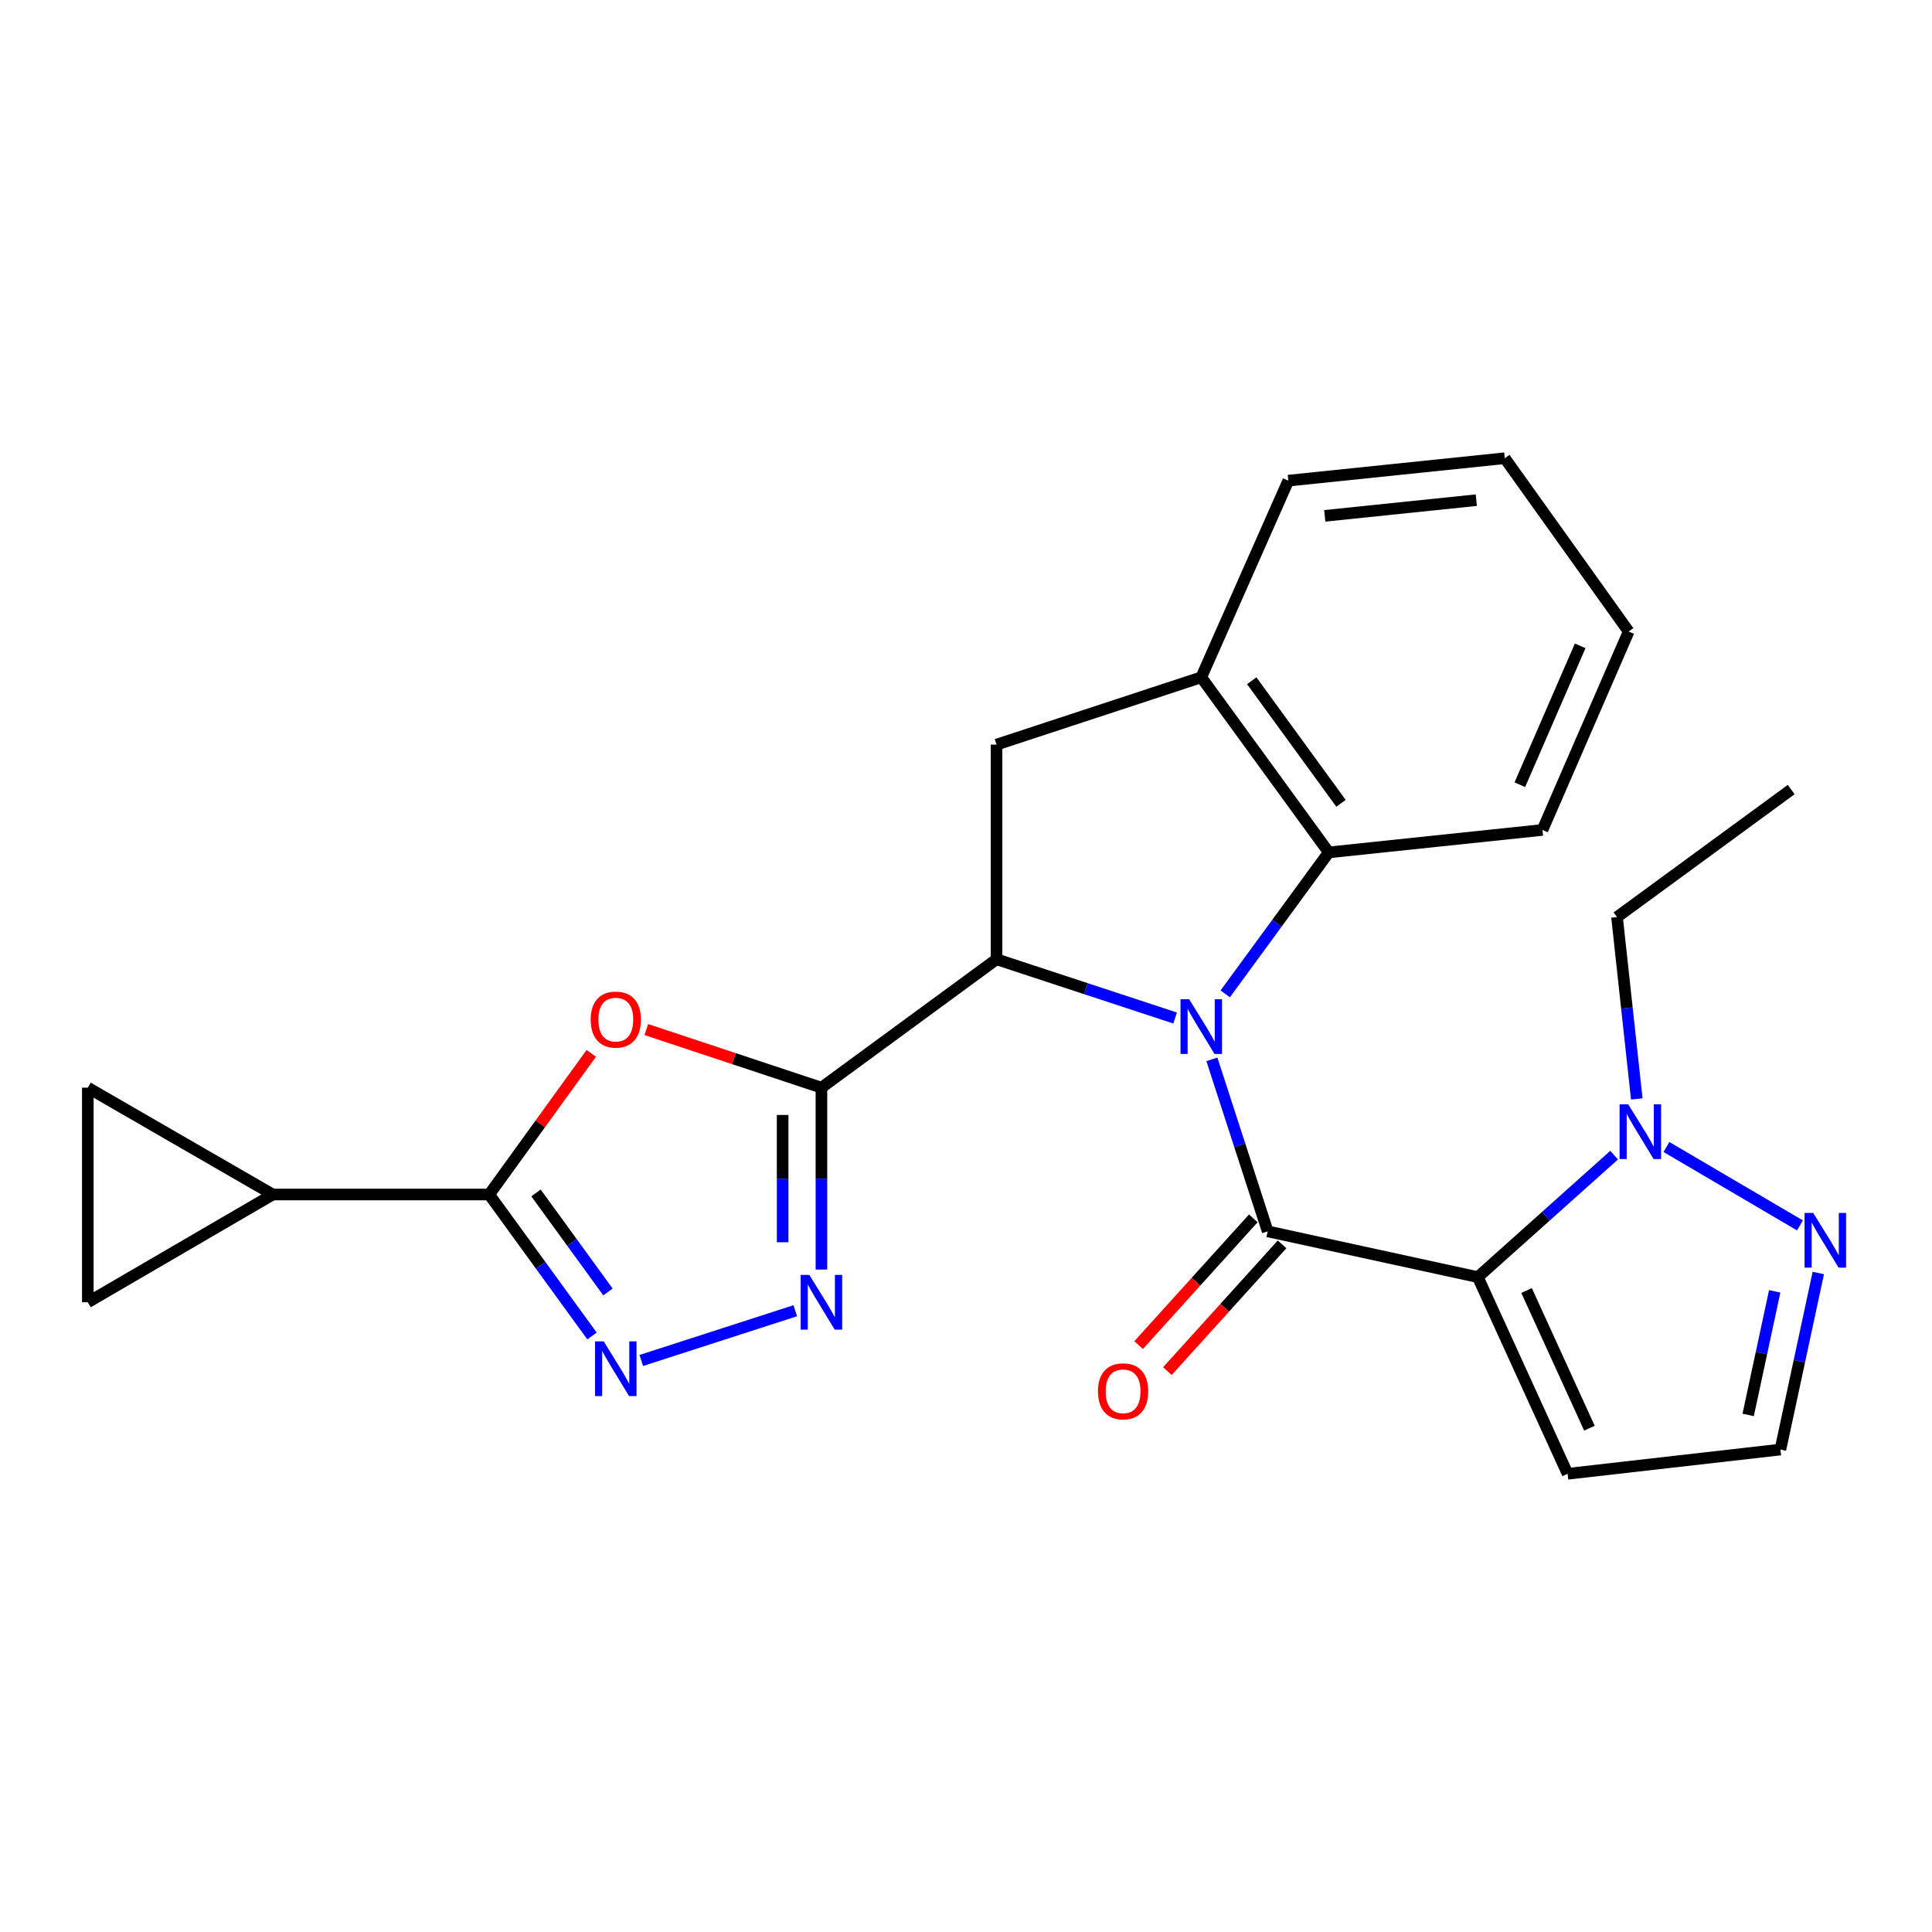 <?xml version='1.0' encoding='iso-8859-1'?>
<svg version='1.1' baseProfile='full'
              xmlns='http://www.w3.org/2000/svg'
                      xmlns:rdkit='http://www.rdkit.org/xml'
                      xmlns:xlink='http://www.w3.org/1999/xlink'
                  xml:space='preserve'
width='1000px' height='1000px' viewBox='0 0 1000 1000'>
<!-- END OF HEADER -->
<rect style='opacity:1.0;fill:#FFFFFF;stroke:none' width='1000' height='1000' x='0' y='0'> </rect>
<path class='bond-0' d='M 627.27,548.319 L 641.713,592.834' style='fill:none;fill-rule:evenodd;stroke:#0000FF;stroke-width:6px;stroke-linecap:butt;stroke-linejoin:miter;stroke-opacity:1' />
<path class='bond-0' d='M 641.713,592.834 L 656.156,637.348' style='fill:none;fill-rule:evenodd;stroke:#000000;stroke-width:6px;stroke-linecap:butt;stroke-linejoin:miter;stroke-opacity:1' />
<path class='bond-3' d='M 608.243,526.923 L 562.025,511.722' style='fill:none;fill-rule:evenodd;stroke:#0000FF;stroke-width:6px;stroke-linecap:butt;stroke-linejoin:miter;stroke-opacity:1' />
<path class='bond-3' d='M 562.025,511.722 L 515.807,496.52' style='fill:none;fill-rule:evenodd;stroke:#000000;stroke-width:6px;stroke-linecap:butt;stroke-linejoin:miter;stroke-opacity:1' />
<path class='bond-9' d='M 634.179,514.42 L 660.971,477.811' style='fill:none;fill-rule:evenodd;stroke:#0000FF;stroke-width:6px;stroke-linecap:butt;stroke-linejoin:miter;stroke-opacity:1' />
<path class='bond-9' d='M 660.971,477.811 L 687.763,441.202' style='fill:none;fill-rule:evenodd;stroke:#000000;stroke-width:6px;stroke-linecap:butt;stroke-linejoin:miter;stroke-opacity:1' />
<path class='bond-1' d='M 656.156,637.348 L 764.919,661.037' style='fill:none;fill-rule:evenodd;stroke:#000000;stroke-width:6px;stroke-linecap:butt;stroke-linejoin:miter;stroke-opacity:1' />
<path class='bond-17' d='M 648.713,630.613 L 619.031,663.414' style='fill:none;fill-rule:evenodd;stroke:#000000;stroke-width:6px;stroke-linecap:butt;stroke-linejoin:miter;stroke-opacity:1' />
<path class='bond-17' d='M 619.031,663.414 L 589.348,696.215' style='fill:none;fill-rule:evenodd;stroke:#FF0000;stroke-width:6px;stroke-linecap:butt;stroke-linejoin:miter;stroke-opacity:1' />
<path class='bond-17' d='M 663.599,644.084 L 633.916,676.884' style='fill:none;fill-rule:evenodd;stroke:#000000;stroke-width:6px;stroke-linecap:butt;stroke-linejoin:miter;stroke-opacity:1' />
<path class='bond-17' d='M 633.916,676.884 L 604.234,709.685' style='fill:none;fill-rule:evenodd;stroke:#FF0000;stroke-width:6px;stroke-linecap:butt;stroke-linejoin:miter;stroke-opacity:1' />
<path class='bond-8' d='M 764.919,661.037 L 800.196,629.465' style='fill:none;fill-rule:evenodd;stroke:#000000;stroke-width:6px;stroke-linecap:butt;stroke-linejoin:miter;stroke-opacity:1' />
<path class='bond-8' d='M 800.196,629.465 L 835.473,597.893' style='fill:none;fill-rule:evenodd;stroke:#0000FF;stroke-width:6px;stroke-linecap:butt;stroke-linejoin:miter;stroke-opacity:1' />
<path class='bond-14' d='M 764.919,661.037 L 811.394,762.83' style='fill:none;fill-rule:evenodd;stroke:#000000;stroke-width:6px;stroke-linecap:butt;stroke-linejoin:miter;stroke-opacity:1' />
<path class='bond-14' d='M 790.153,667.969 L 822.685,739.224' style='fill:none;fill-rule:evenodd;stroke:#000000;stroke-width:6px;stroke-linecap:butt;stroke-linejoin:miter;stroke-opacity:1' />
<path class='bond-2' d='M 425.168,562.981 L 515.807,496.52' style='fill:none;fill-rule:evenodd;stroke:#000000;stroke-width:6px;stroke-linecap:butt;stroke-linejoin:miter;stroke-opacity:1' />
<path class='bond-4' d='M 425.168,562.981 L 379.853,547.942' style='fill:none;fill-rule:evenodd;stroke:#000000;stroke-width:6px;stroke-linecap:butt;stroke-linejoin:miter;stroke-opacity:1' />
<path class='bond-4' d='M 379.853,547.942 L 334.539,532.904' style='fill:none;fill-rule:evenodd;stroke:#FF0000;stroke-width:6px;stroke-linecap:butt;stroke-linejoin:miter;stroke-opacity:1' />
<path class='bond-5' d='M 425.168,562.981 L 425.168,610.048' style='fill:none;fill-rule:evenodd;stroke:#000000;stroke-width:6px;stroke-linecap:butt;stroke-linejoin:miter;stroke-opacity:1' />
<path class='bond-5' d='M 425.168,610.048 L 425.168,657.116' style='fill:none;fill-rule:evenodd;stroke:#0000FF;stroke-width:6px;stroke-linecap:butt;stroke-linejoin:miter;stroke-opacity:1' />
<path class='bond-5' d='M 405.092,577.101 L 405.092,610.048' style='fill:none;fill-rule:evenodd;stroke:#000000;stroke-width:6px;stroke-linecap:butt;stroke-linejoin:miter;stroke-opacity:1' />
<path class='bond-5' d='M 405.092,610.048 L 405.092,642.996' style='fill:none;fill-rule:evenodd;stroke:#0000FF;stroke-width:6px;stroke-linecap:butt;stroke-linejoin:miter;stroke-opacity:1' />
<path class='bond-10' d='M 515.807,496.52 L 515.807,385.415' style='fill:none;fill-rule:evenodd;stroke:#000000;stroke-width:6px;stroke-linecap:butt;stroke-linejoin:miter;stroke-opacity:1' />
<path class='bond-6' d='M 306.041,545.215 L 279.626,581.746' style='fill:none;fill-rule:evenodd;stroke:#FF0000;stroke-width:6px;stroke-linecap:butt;stroke-linejoin:miter;stroke-opacity:1' />
<path class='bond-6' d='M 279.626,581.746 L 253.211,618.277' style='fill:none;fill-rule:evenodd;stroke:#000000;stroke-width:6px;stroke-linecap:butt;stroke-linejoin:miter;stroke-opacity:1' />
<path class='bond-7' d='M 411.631,678.427 L 331.916,704.189' style='fill:none;fill-rule:evenodd;stroke:#0000FF;stroke-width:6px;stroke-linecap:butt;stroke-linejoin:miter;stroke-opacity:1' />
<path class='bond-11' d='M 253.211,618.277 L 141.203,618.277' style='fill:none;fill-rule:evenodd;stroke:#000000;stroke-width:6px;stroke-linecap:butt;stroke-linejoin:miter;stroke-opacity:1' />
<path class='bond-27' d='M 253.211,618.277 L 279.816,654.889' style='fill:none;fill-rule:evenodd;stroke:#000000;stroke-width:6px;stroke-linecap:butt;stroke-linejoin:miter;stroke-opacity:1' />
<path class='bond-27' d='M 279.816,654.889 L 306.421,691.502' style='fill:none;fill-rule:evenodd;stroke:#0000FF;stroke-width:6px;stroke-linecap:butt;stroke-linejoin:miter;stroke-opacity:1' />
<path class='bond-27' d='M 277.433,617.46 L 296.056,643.088' style='fill:none;fill-rule:evenodd;stroke:#000000;stroke-width:6px;stroke-linecap:butt;stroke-linejoin:miter;stroke-opacity:1' />
<path class='bond-27' d='M 296.056,643.088 L 314.68,668.717' style='fill:none;fill-rule:evenodd;stroke:#0000FF;stroke-width:6px;stroke-linecap:butt;stroke-linejoin:miter;stroke-opacity:1' />
<path class='bond-12' d='M 862.551,593.691 L 931.659,634.271' style='fill:none;fill-rule:evenodd;stroke:#0000FF;stroke-width:6px;stroke-linecap:butt;stroke-linejoin:miter;stroke-opacity:1' />
<path class='bond-19' d='M 847.193,568.802 L 842.08,521.742' style='fill:none;fill-rule:evenodd;stroke:#0000FF;stroke-width:6px;stroke-linecap:butt;stroke-linejoin:miter;stroke-opacity:1' />
<path class='bond-19' d='M 842.08,521.742 L 836.967,474.683' style='fill:none;fill-rule:evenodd;stroke:#000000;stroke-width:6px;stroke-linecap:butt;stroke-linejoin:miter;stroke-opacity:1' />
<path class='bond-13' d='M 687.763,441.202 L 621.772,350.573' style='fill:none;fill-rule:evenodd;stroke:#000000;stroke-width:6px;stroke-linecap:butt;stroke-linejoin:miter;stroke-opacity:1' />
<path class='bond-13' d='M 694.093,415.79 L 647.899,352.35' style='fill:none;fill-rule:evenodd;stroke:#000000;stroke-width:6px;stroke-linecap:butt;stroke-linejoin:miter;stroke-opacity:1' />
<path class='bond-20' d='M 687.763,441.202 L 798.378,429.58' style='fill:none;fill-rule:evenodd;stroke:#000000;stroke-width:6px;stroke-linecap:butt;stroke-linejoin:miter;stroke-opacity:1' />
<path class='bond-25' d='M 515.807,385.415 L 621.772,350.573' style='fill:none;fill-rule:evenodd;stroke:#000000;stroke-width:6px;stroke-linecap:butt;stroke-linejoin:miter;stroke-opacity:1' />
<path class='bond-15' d='M 141.203,618.277 L 45.455,674.053' style='fill:none;fill-rule:evenodd;stroke:#000000;stroke-width:6px;stroke-linecap:butt;stroke-linejoin:miter;stroke-opacity:1' />
<path class='bond-16' d='M 141.203,618.277 L 45.455,562.981' style='fill:none;fill-rule:evenodd;stroke:#000000;stroke-width:6px;stroke-linecap:butt;stroke-linejoin:miter;stroke-opacity:1' />
<path class='bond-28' d='M 941.15,658.906 L 931.345,704.595' style='fill:none;fill-rule:evenodd;stroke:#0000FF;stroke-width:6px;stroke-linecap:butt;stroke-linejoin:miter;stroke-opacity:1' />
<path class='bond-28' d='M 931.345,704.595 L 921.54,750.283' style='fill:none;fill-rule:evenodd;stroke:#000000;stroke-width:6px;stroke-linecap:butt;stroke-linejoin:miter;stroke-opacity:1' />
<path class='bond-28' d='M 918.58,668.4 L 911.717,700.382' style='fill:none;fill-rule:evenodd;stroke:#0000FF;stroke-width:6px;stroke-linecap:butt;stroke-linejoin:miter;stroke-opacity:1' />
<path class='bond-28' d='M 911.717,700.382 L 904.853,732.364' style='fill:none;fill-rule:evenodd;stroke:#000000;stroke-width:6px;stroke-linecap:butt;stroke-linejoin:miter;stroke-opacity:1' />
<path class='bond-21' d='M 621.772,350.573 L 666.829,248.78' style='fill:none;fill-rule:evenodd;stroke:#000000;stroke-width:6px;stroke-linecap:butt;stroke-linejoin:miter;stroke-opacity:1' />
<path class='bond-18' d='M 811.394,762.83 L 921.54,750.283' style='fill:none;fill-rule:evenodd;stroke:#000000;stroke-width:6px;stroke-linecap:butt;stroke-linejoin:miter;stroke-opacity:1' />
<path class='bond-29' d='M 45.455,674.053 L 45.455,562.981' style='fill:none;fill-rule:evenodd;stroke:#000000;stroke-width:6px;stroke-linecap:butt;stroke-linejoin:miter;stroke-opacity:1' />
<path class='bond-22' d='M 836.967,474.683 L 927.117,408.68' style='fill:none;fill-rule:evenodd;stroke:#000000;stroke-width:6px;stroke-linecap:butt;stroke-linejoin:miter;stroke-opacity:1' />
<path class='bond-23' d='M 798.378,429.58 L 843.001,326.884' style='fill:none;fill-rule:evenodd;stroke:#000000;stroke-width:6px;stroke-linecap:butt;stroke-linejoin:miter;stroke-opacity:1' />
<path class='bond-23' d='M 786.659,406.176 L 817.896,334.288' style='fill:none;fill-rule:evenodd;stroke:#000000;stroke-width:6px;stroke-linecap:butt;stroke-linejoin:miter;stroke-opacity:1' />
<path class='bond-26' d='M 666.829,248.78 L 778.872,237.17' style='fill:none;fill-rule:evenodd;stroke:#000000;stroke-width:6px;stroke-linecap:butt;stroke-linejoin:miter;stroke-opacity:1' />
<path class='bond-26' d='M 685.705,267.007 L 764.135,258.88' style='fill:none;fill-rule:evenodd;stroke:#000000;stroke-width:6px;stroke-linecap:butt;stroke-linejoin:miter;stroke-opacity:1' />
<path class='bond-24' d='M 843.001,326.884 L 778.872,237.17' style='fill:none;fill-rule:evenodd;stroke:#000000;stroke-width:6px;stroke-linecap:butt;stroke-linejoin:miter;stroke-opacity:1' />
<path  class='atom-0' d='M 615.512 517.213
L 624.792 532.213
Q 625.712 533.693, 627.192 536.373
Q 628.672 539.053, 628.752 539.213
L 628.752 517.213
L 632.512 517.213
L 632.512 545.533
L 628.632 545.533
L 618.672 529.133
Q 617.512 527.213, 616.272 525.013
Q 615.072 522.813, 614.712 522.133
L 614.712 545.533
L 611.032 545.533
L 611.032 517.213
L 615.512 517.213
' fill='#0000FF'/>
<path  class='atom-5' d='M 305.735 527.739
Q 305.735 520.939, 309.095 517.139
Q 312.455 513.339, 318.735 513.339
Q 325.015 513.339, 328.375 517.139
Q 331.735 520.939, 331.735 527.739
Q 331.735 534.619, 328.335 538.539
Q 324.935 542.419, 318.735 542.419
Q 312.495 542.419, 309.095 538.539
Q 305.735 534.659, 305.735 527.739
M 318.735 539.219
Q 323.055 539.219, 325.375 536.339
Q 327.735 533.419, 327.735 527.739
Q 327.735 522.179, 325.375 519.379
Q 323.055 516.539, 318.735 516.539
Q 314.415 516.539, 312.055 519.339
Q 309.735 522.139, 309.735 527.739
Q 309.735 533.459, 312.055 536.339
Q 314.415 539.219, 318.735 539.219
' fill='#FF0000'/>
<path  class='atom-6' d='M 418.908 659.893
L 428.188 674.893
Q 429.108 676.373, 430.588 679.053
Q 432.068 681.733, 432.148 681.893
L 432.148 659.893
L 435.908 659.893
L 435.908 688.213
L 432.028 688.213
L 422.068 671.813
Q 420.908 669.893, 419.668 667.693
Q 418.468 665.493, 418.108 664.813
L 418.108 688.213
L 414.428 688.213
L 414.428 659.893
L 418.908 659.893
' fill='#0000FF'/>
<path  class='atom-8' d='M 312.475 694.288
L 321.755 709.288
Q 322.675 710.768, 324.155 713.448
Q 325.635 716.128, 325.715 716.288
L 325.715 694.288
L 329.475 694.288
L 329.475 722.608
L 325.595 722.608
L 315.635 706.208
Q 314.475 704.288, 313.235 702.088
Q 312.035 699.888, 311.675 699.208
L 311.675 722.608
L 307.995 722.608
L 307.995 694.288
L 312.475 694.288
' fill='#0000FF'/>
<path  class='atom-9' d='M 842.775 571.595
L 852.055 586.595
Q 852.975 588.075, 854.455 590.755
Q 855.935 593.435, 856.015 593.595
L 856.015 571.595
L 859.775 571.595
L 859.775 599.915
L 855.895 599.915
L 845.935 583.515
Q 844.775 581.595, 843.535 579.395
Q 842.335 577.195, 841.975 576.515
L 841.975 599.915
L 838.295 599.915
L 838.295 571.595
L 842.775 571.595
' fill='#0000FF'/>
<path  class='atom-13' d='M 938.523 627.817
L 947.803 642.817
Q 948.723 644.297, 950.203 646.977
Q 951.683 649.657, 951.763 649.817
L 951.763 627.817
L 955.523 627.817
L 955.523 656.137
L 951.643 656.137
L 941.683 639.737
Q 940.523 637.817, 939.283 635.617
Q 938.083 633.417, 937.723 632.737
L 937.723 656.137
L 934.043 656.137
L 934.043 627.817
L 938.523 627.817
' fill='#0000FF'/>
<path  class='atom-18' d='M 568.309 720.139
Q 568.309 713.339, 571.669 709.539
Q 575.029 705.739, 581.309 705.739
Q 587.589 705.739, 590.949 709.539
Q 594.309 713.339, 594.309 720.139
Q 594.309 727.019, 590.909 730.939
Q 587.509 734.819, 581.309 734.819
Q 575.069 734.819, 571.669 730.939
Q 568.309 727.059, 568.309 720.139
M 581.309 731.619
Q 585.629 731.619, 587.949 728.739
Q 590.309 725.819, 590.309 720.139
Q 590.309 714.579, 587.949 711.779
Q 585.629 708.939, 581.309 708.939
Q 576.989 708.939, 574.629 711.739
Q 572.309 714.539, 572.309 720.139
Q 572.309 725.859, 574.629 728.739
Q 576.989 731.619, 581.309 731.619
' fill='#FF0000'/>
</svg>
